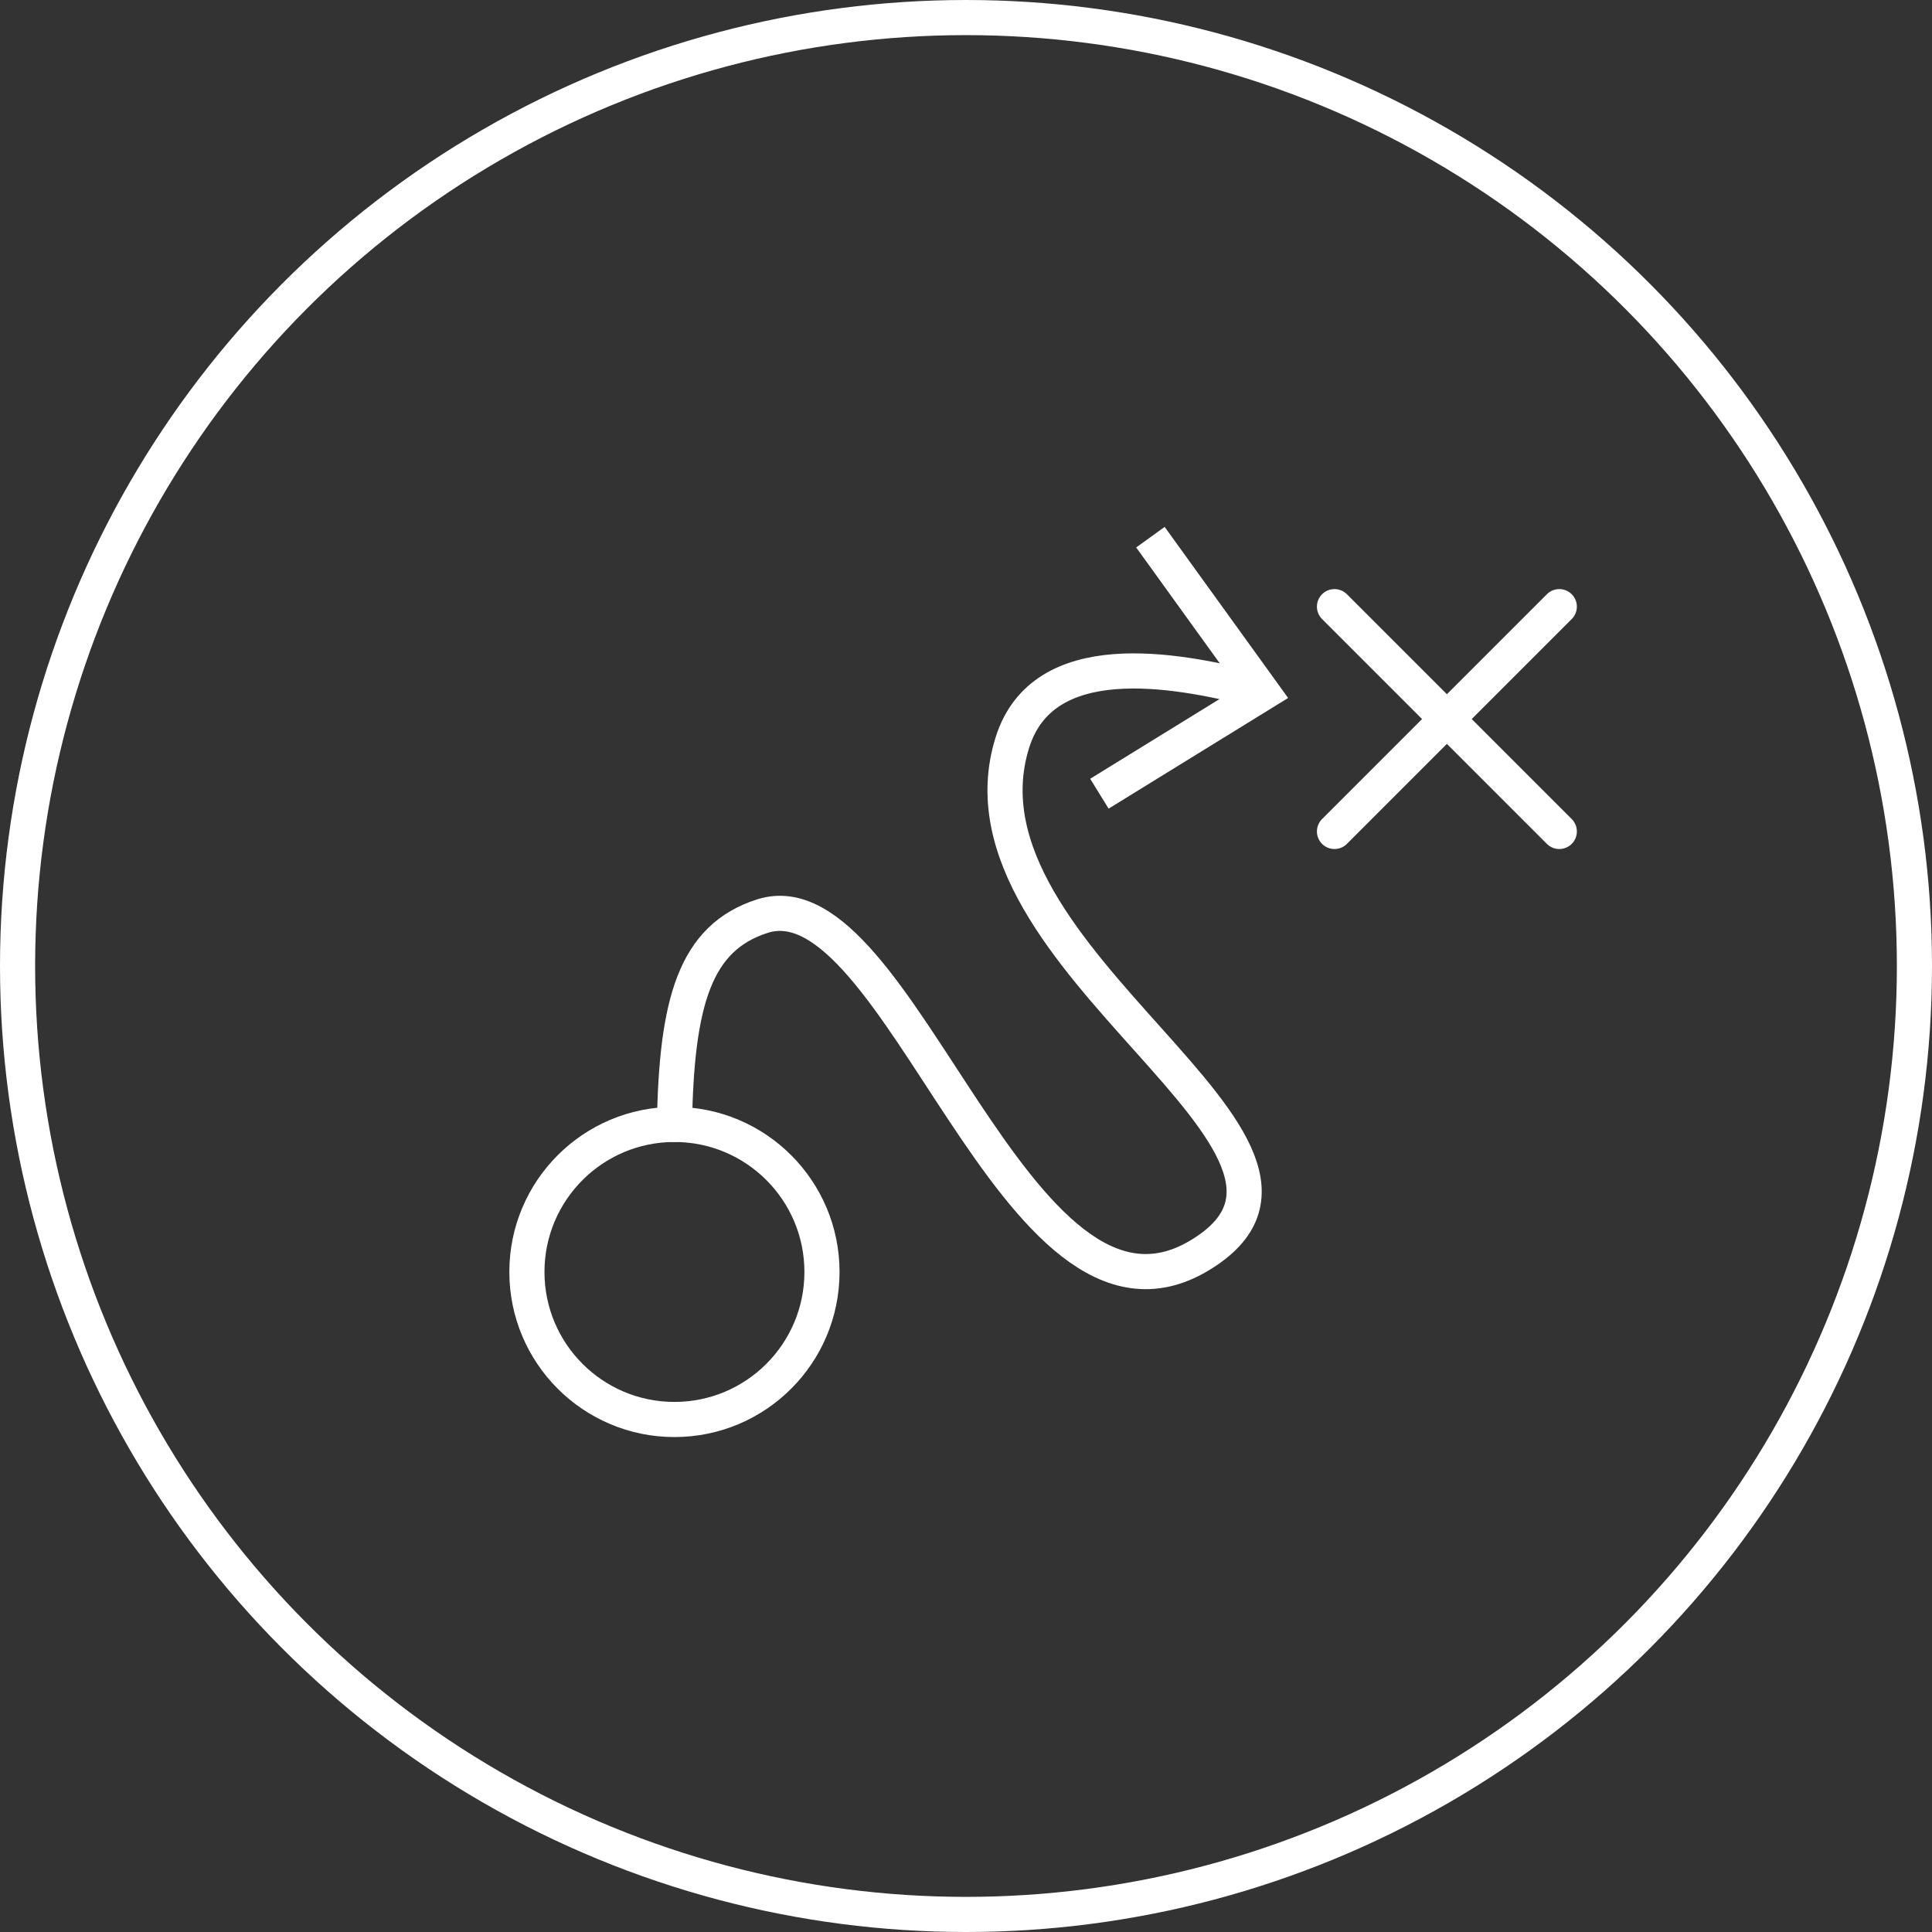 <?xml version="1.0" encoding="UTF-8"?>
<svg xmlns="http://www.w3.org/2000/svg" width="110" height="110" viewBox="0 0 110 110" fill="none">
  <rect x="0" y="0" width="110" height="110" fill="#333333" stroke="none"/>
  <g clip-path="url(#clip0_1_300)">
    <path d="M38.4 80.82C43.039 80.82 46.8 77.059 46.8 72.42C46.8 67.781 43.039 64.02 38.4 64.02C33.761 64.02 30 67.781 30 72.42C30 77.059 33.761 80.82 38.4 80.82Z" stroke="white" stroke-width="2" stroke-miterlimit="10" stroke-linecap="round"></path>
    <path d="M75.98 34.54L88.78 47.34" stroke="white" stroke-width="2" stroke-miterlimit="10" stroke-linecap="round"></path>
    <path d="M88.78 34.54L75.98 47.34" stroke="white" stroke-width="2" stroke-miterlimit="10" stroke-linecap="round"></path>
    <path d="M38.4 64.02C38.52 57.07 39.55 53.39 43.41 52.16C51.22 49.67 57.81 77.71 68.26 71.5C78.71 65.29 53.74 54.73 57.64 42.28C59.38 36.71 66.88 38.11 71.24 39.2" stroke="white" stroke-width="2" stroke-miterlimit="10" stroke-linecap="round"></path>
    <circle cx="55" cy="55" r="54" stroke="white" stroke-width="2"></circle>
    <path d="M63.12 46.04L62.07 44.34L70.46 39.17L64.69 31.17L66.31 30L73.34 39.74L63.12 46.04Z" fill="white"></path>
  </g>
  <defs>
    <clipPath id="clip0_1_300">
      <rect width="110" height="110" fill="white"></rect>
    </clipPath>
  </defs>
</svg>
